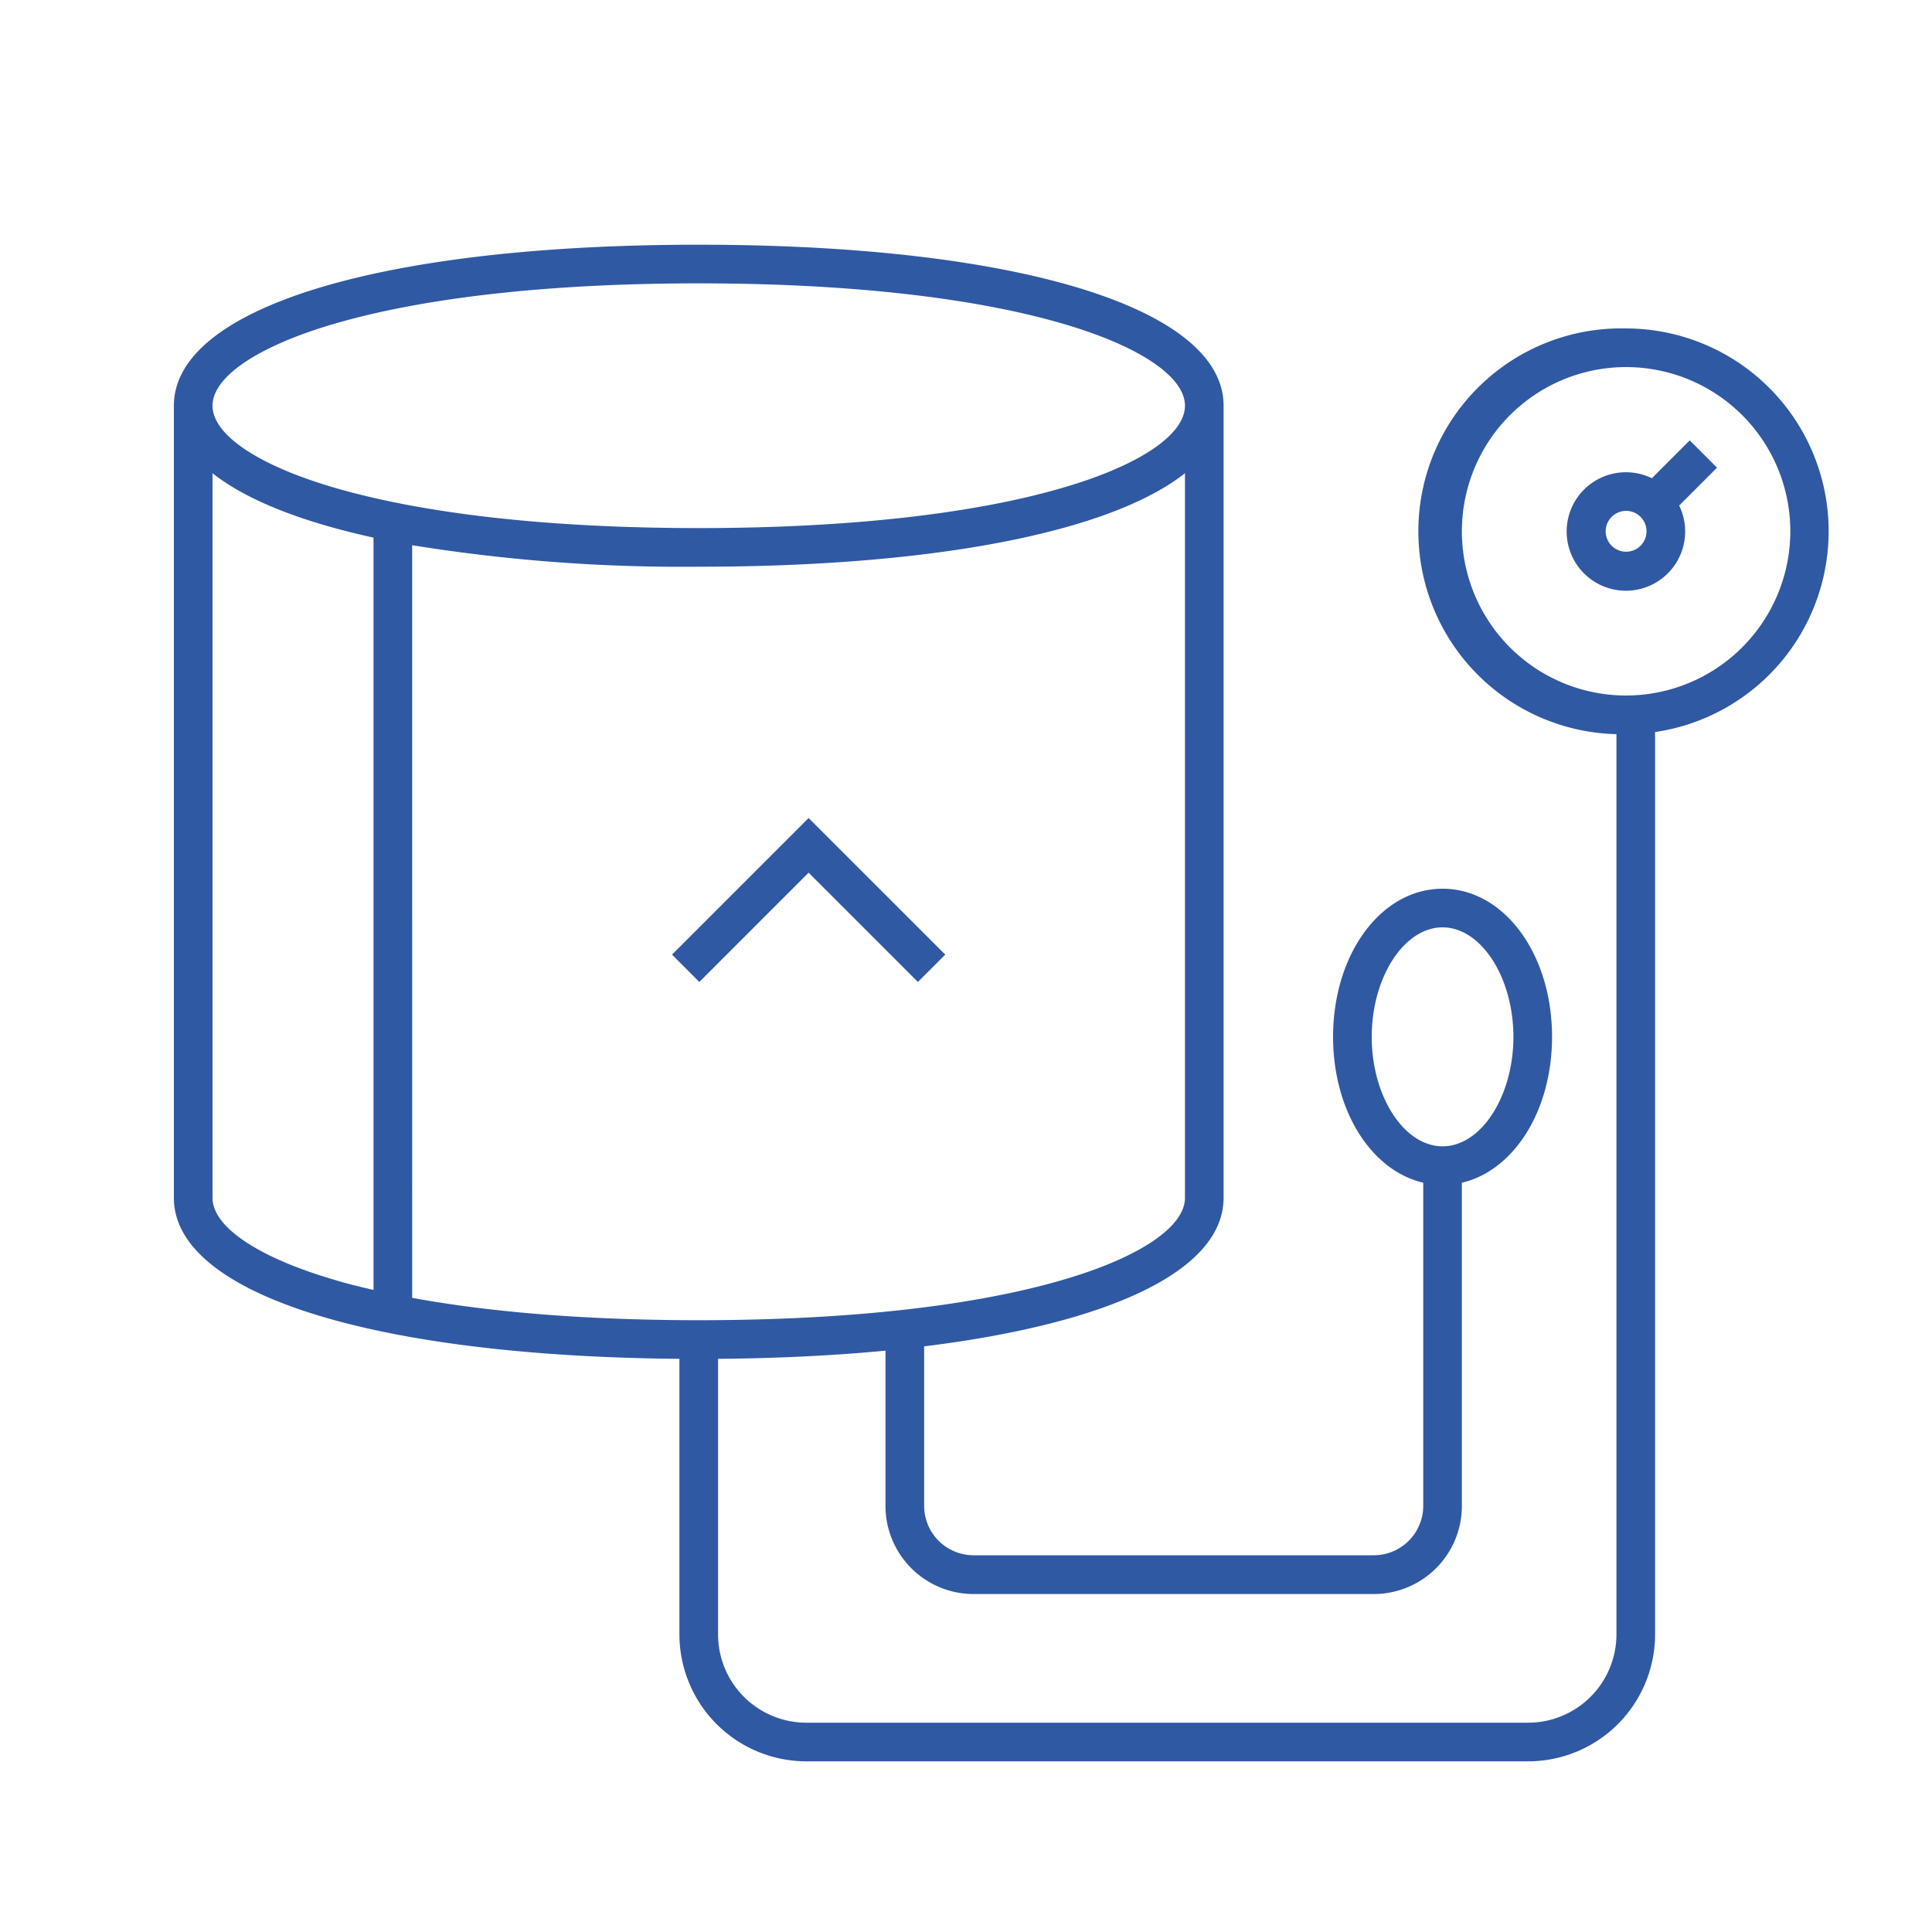 <svg xmlns="http://www.w3.org/2000/svg" viewBox="0 0 300 300">
  <g id="Layer_4" data-name="Layer 4">
    <g>
      <path d="M252.5,57A25.5,25.5,0,1,0,278,82.5,25.53,25.53,0,0,0,252.5,57Zm9.17,25.5a9.2,9.2,0,1,1-5.17-8.24l5.88-5.88,4.24,4.24-5.88,5.88A9.08,9.08,0,0,1,261.67,82.5Z" style="fill: none"/>
      <circle cx="252.5" cy="82.5" r="3.17" style="fill: none"/>
      <path d="M58,83.48c-11.24-2.46-19.76-5.85-25-10V186c0,4.48,7,9.22,18.77,12.68,2,.58,4,1.11,6.23,1.62Z" style="fill: none"/>
      <path d="M51.77,75.68C65.81,79.81,85.42,82,108.5,82s42.69-2.19,56.73-6.32C177,72.22,184,67.48,184,63s-7-9.22-18.77-12.68c-14-4.13-33.65-6.32-56.73-6.32s-42.69,2.19-56.73,6.32C40,53.78,33,58.52,33,63S40,72.22,51.77,75.68Z" style="fill: none"/>
      <path d="M108.5,88A263.09,263.09,0,0,1,64,84.66V201.53c12.4,2.28,27.51,3.47,44.5,3.47,23.08,0,42.69-2.19,56.73-6.32C177,195.22,184,190.48,184,186V73.48C172.55,82.55,145.4,88,108.5,88Zm34,64.48-17-17-17,17-4.24-4.25L125.56,127l21.22,21.21Z" style="fill: none"/>
      <ellipse cx="224" cy="161" rx="11" ry="17" style="fill: none"/>
      <polygon points="104.35 148.23 108.59 152.48 125.56 135.51 142.53 152.48 146.78 148.23 125.56 127.02 104.35 148.23" style="fill: #3059a4"/>
      <path d="M252.5,51a31.5,31.5,0,0,0-1.5,63V253.8a13.72,13.72,0,0,1-13.7,13.7H125.2a13.72,13.72,0,0,1-13.7-13.7V211c9.36-.08,18.06-.51,26-1.27v24.12a13.68,13.68,0,0,0,13.67,13.67h62.16A13.68,13.68,0,0,0,227,233.83V183.65c8.05-1.87,14-11.14,14-22.65,0-12.9-7.47-23-17-23s-17,10.1-17,23c0,11.51,5.95,20.78,14,22.65v50.18a7.68,7.68,0,0,1-7.67,7.67H151.17a7.68,7.68,0,0,1-7.67-7.67V209.06C172.55,205.49,190,197.21,190,186V63c0-15.19-32-25-81.5-25S27,47.81,27,63V186c0,14.88,30.71,24.59,78.5,25V253.8a19.73,19.73,0,0,0,19.7,19.7H237.3A19.73,19.73,0,0,0,257,253.8V113.67A31.5,31.5,0,0,0,252.5,51ZM213,161c0-9.21,5-17,11-17s11,7.79,11,17-5,17-11,17S213,170.21,213,161Zm-47.77,37.68c-14,4.13-33.65,6.32-56.73,6.32-17,0-32.1-1.19-44.5-3.47V84.66A263.09,263.09,0,0,0,108.5,88c36.9,0,64.05-5.45,75.5-14.52V186C184,190.48,177,195.22,165.23,198.68ZM51.77,50.32C65.81,46.19,85.42,44,108.5,44s42.69,2.19,56.73,6.32C177,53.78,184,58.52,184,63s-7,9.22-18.77,12.68c-14,4.13-33.65,6.32-56.73,6.32s-42.69-2.19-56.73-6.32C40,72.22,33,67.48,33,63S40,53.78,51.77,50.32ZM33,186V73.48c5.24,4.15,13.76,7.54,25,10V200.3c-2.18-.51-4.27-1-6.23-1.62C40,195.22,33,190.48,33,186Zm219.5-78A25.5,25.5,0,1,1,278,82.5,25.53,25.53,0,0,1,252.5,108Z" style="fill: #3059a4"/>
      <path d="M262.38,68.38l-5.88,5.88a9.2,9.2,0,1,0,4.24,4.24l5.88-5.88ZM252.5,85.67a3.17,3.17,0,1,1,3.17-3.17A3.17,3.17,0,0,1,252.5,85.67Z" style="fill: #3059a4"/>
    </g>
  </g>
</svg>

